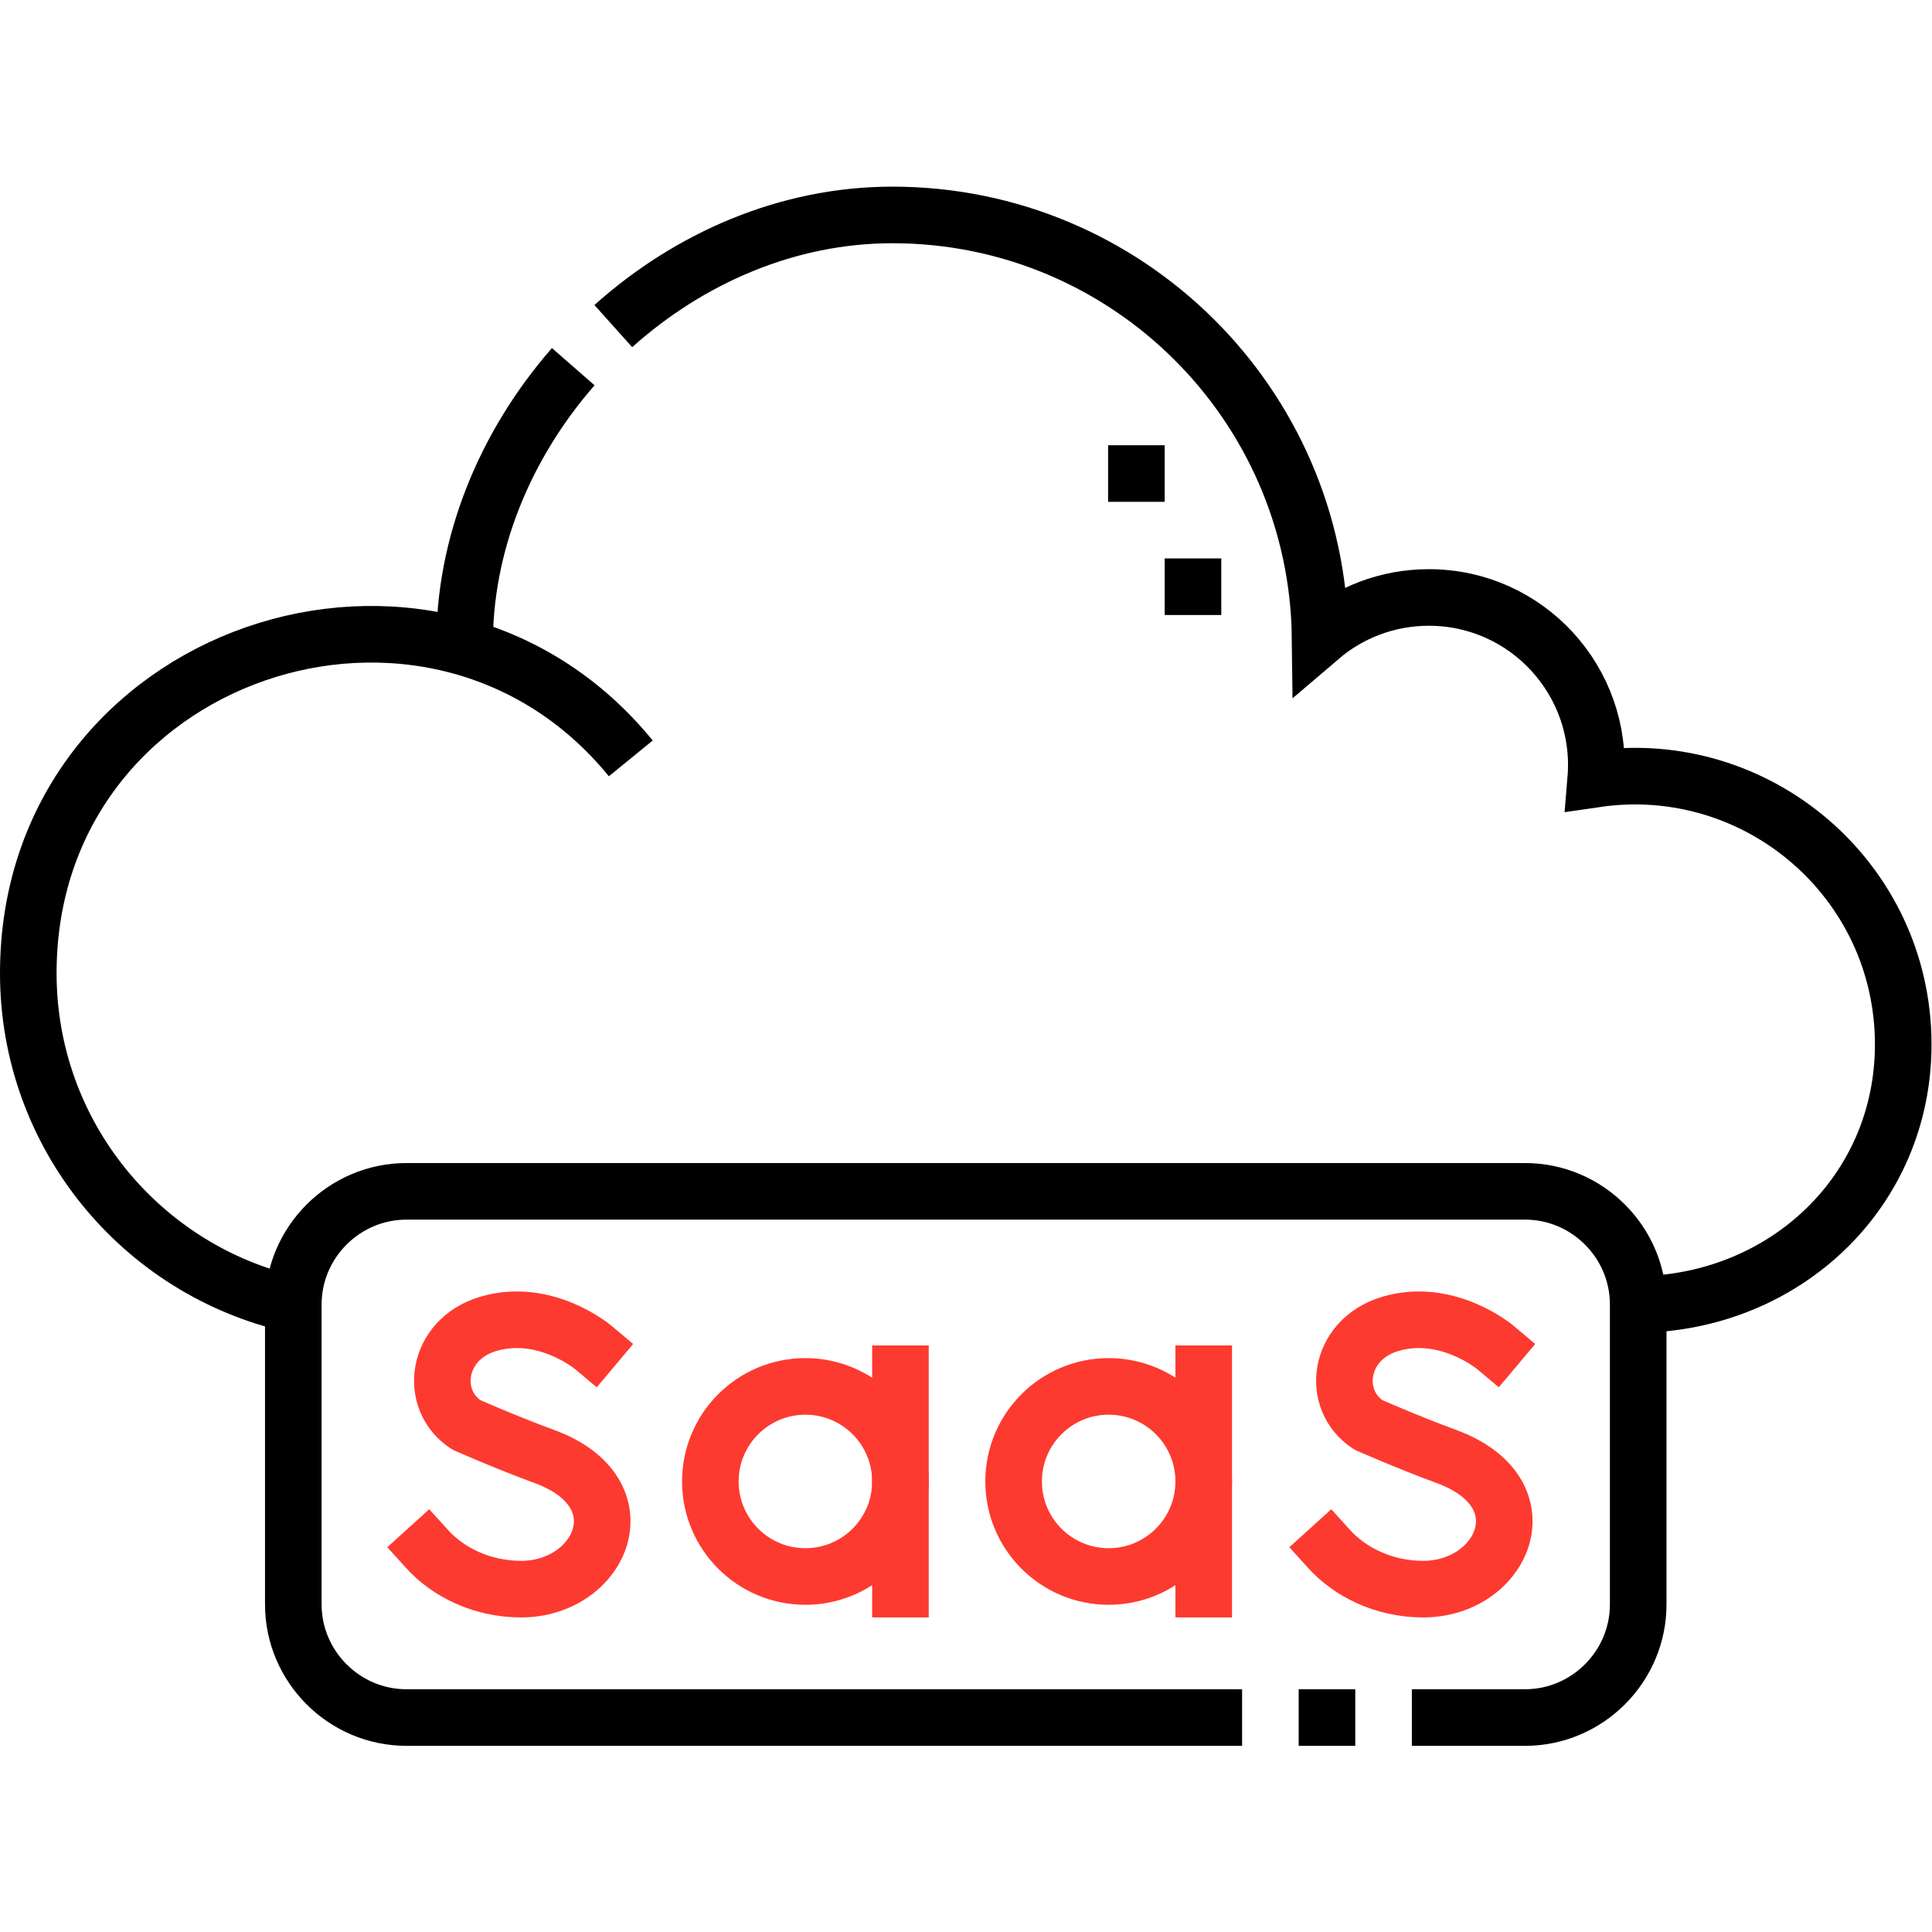 <?xml version="1.0" encoding="UTF-8" standalone="no"?>
<!-- Created with Inkscape (http://www.inkscape.org/) -->

<svg
   version="1.1"
   id="svg2577"
   xml:space="preserve"
   width="682.667"
   height="682.667"
   viewBox="0 0 682.667 682.667"
   xmlns="http://www.w3.org/2000/svg"
   xmlns:svg="http://www.w3.org/2000/svg"><defs
     id="defs2581"><clipPath
       clipPathUnits="userSpaceOnUse"
       id="clipPath2591"><path
         d="M 0,512 H 512 V 0 H 0 Z"
         id="path2589" /></clipPath></defs><g
     id="g2583"
     transform="matrix(1.333,0,0,-1.333,0,682.667)"><g
       id="g2585"><g
         id="g2587"
         clip-path="url(#clipPath2591)"><g
           id="g2593"
           transform="translate(157.269,154.953)"><path
             d="m 0,0 c 0,0 -12.814,10.771 -27.924,6.219 -13.874,-4.18 -15.814,-20.178 -5.777,-26.722 0,0 9.849,-4.393 20.773,-8.424 26.298,-9.699 14.97,-35.14 -6.2,-35.14 -10.601,0 -19.498,4.642 -24.884,10.585"
             style="fill:none;stroke:#fd3a30;stroke-width:15;stroke-linecap:square;stroke-linejoin:round;stroke-miterlimit:10;stroke-dasharray:none;stroke-opacity:1"
             id="path2595" /></g><g
           id="g2597"
           transform="translate(238.686,119.431)"><path
             d="m 0,0 c 0,-13.915 -11.28,-25.195 -25.194,-25.195 -13.915,0 -25.196,11.28 -25.196,25.195 0,13.914 11.281,25.194 25.196,25.194 C -11.28,25.194 0,13.914 0,0 Z"
             style="fill:none;stroke:#fd3a30;stroke-width:15;stroke-linecap:round;stroke-linejoin:bevel;stroke-miterlimit:10;stroke-dasharray:none;stroke-opacity:1"
             id="path2599" /></g><g
           id="g2601"
           transform="translate(238.686,147.976)"><path
             d="M 0,0 V -57.09"
             style="fill:none;stroke:#fd3a30;stroke-width:15;stroke-linecap:square;stroke-linejoin:bevel;stroke-miterlimit:10;stroke-dasharray:none;stroke-opacity:1"
             id="path2603" /></g><g
           id="g2605"
           transform="translate(319.076,119.431)"><path
             d="m 0,0 c 0,-13.915 -11.28,-25.195 -25.195,-25.195 -13.914,0 -25.195,11.28 -25.195,25.195 0,13.914 11.281,25.194 25.195,25.194 C -11.28,25.194 0,13.914 0,0 Z"
             style="fill:none;stroke:#fd3a30;stroke-width:15;stroke-linecap:round;stroke-linejoin:bevel;stroke-miterlimit:10;stroke-dasharray:none;stroke-opacity:1"
             id="path2607" /></g><g
           id="g2609"
           transform="translate(319.076,147.976)"><path
             d="M 0,0 V -57.09"
             style="fill:none;stroke:#fd3a30;stroke-width:15;stroke-linecap:square;stroke-linejoin:bevel;stroke-miterlimit:10;stroke-dasharray:none;stroke-opacity:1"
             id="path2611" /></g><g
           id="g2613"
           transform="translate(396.383,154.953)"><path
             d="m 0,0 c 0,0 -12.813,10.771 -27.923,6.219 -13.875,-4.18 -15.815,-20.178 -5.777,-26.722 0,0 9.848,-4.393 20.773,-8.424 26.298,-9.699 14.97,-35.14 -6.2,-35.14 -10.602,0 -19.499,4.642 -24.885,10.585"
             style="fill:none;stroke:#fd3a30;stroke-width:15;stroke-linecap:square;stroke-linejoin:round;stroke-miterlimit:10;stroke-dasharray:none;stroke-opacity:1"
             id="path2615" /></g><g
           id="g2617"
           transform="translate(329.25,56.846)"><path
             d="m 0,0 h -221.5 c -16.5,0 -30,13.5 -30,30 v 79.488 c 0,16.5 13.5,29.999 30,29.999 H 75 c 16.5,0 30,-13.5 30,-29.999 V 30 C 105,13.5 91.5,0 75,0 H 45 M 30,0 H 15"
             style="fill:none;stroke:#000000;stroke-width:15;stroke-linecap:butt;stroke-linejoin:miter;stroke-miterlimit:22.926;stroke-dasharray:none;stroke-opacity:1"
             id="path2619" /></g><g
           id="g2621"
           transform="translate(77.75,166.334)"><path
             d="m 0,0 c -40.204,9.002 -70.25,44.9 -70.25,87.82 0,85.424 107.25,121.28 159.709,56.941 m -4.636,114.593 c 20.121,18.028 46.195,29.466 73.976,29.466 62.17,0 112.644,-50.03 113.383,-112.025 7.755,6.623 17.818,10.625 28.817,10.625 26.044,0 46.392,-22.253 44.243,-48.127 42.815,6.267 81.508,-26.788 81.508,-70.357 C 426.75,29.949 395.376,0.464 356.5,0 M 45.416,174.203 c -0.317,27.276 10.763,53.761 28.787,74.391"
             style="fill:none;stroke:#000000;stroke-width:15;stroke-linecap:butt;stroke-linejoin:miter;stroke-miterlimit:22.926;stroke-dasharray:none;stroke-opacity:1"
             id="path2623" /></g><g
           id="g2625"
           transform="translate(293.731,386.604)"><path
             d="m 0,0 h 15 m 0,-30 h 15"
             style="fill:none;stroke:#000000;stroke-width:15;stroke-linecap:butt;stroke-linejoin:miter;stroke-miterlimit:2.613;stroke-dasharray:none;stroke-opacity:1"
             id="path2627" /></g></g></g></g></svg>
